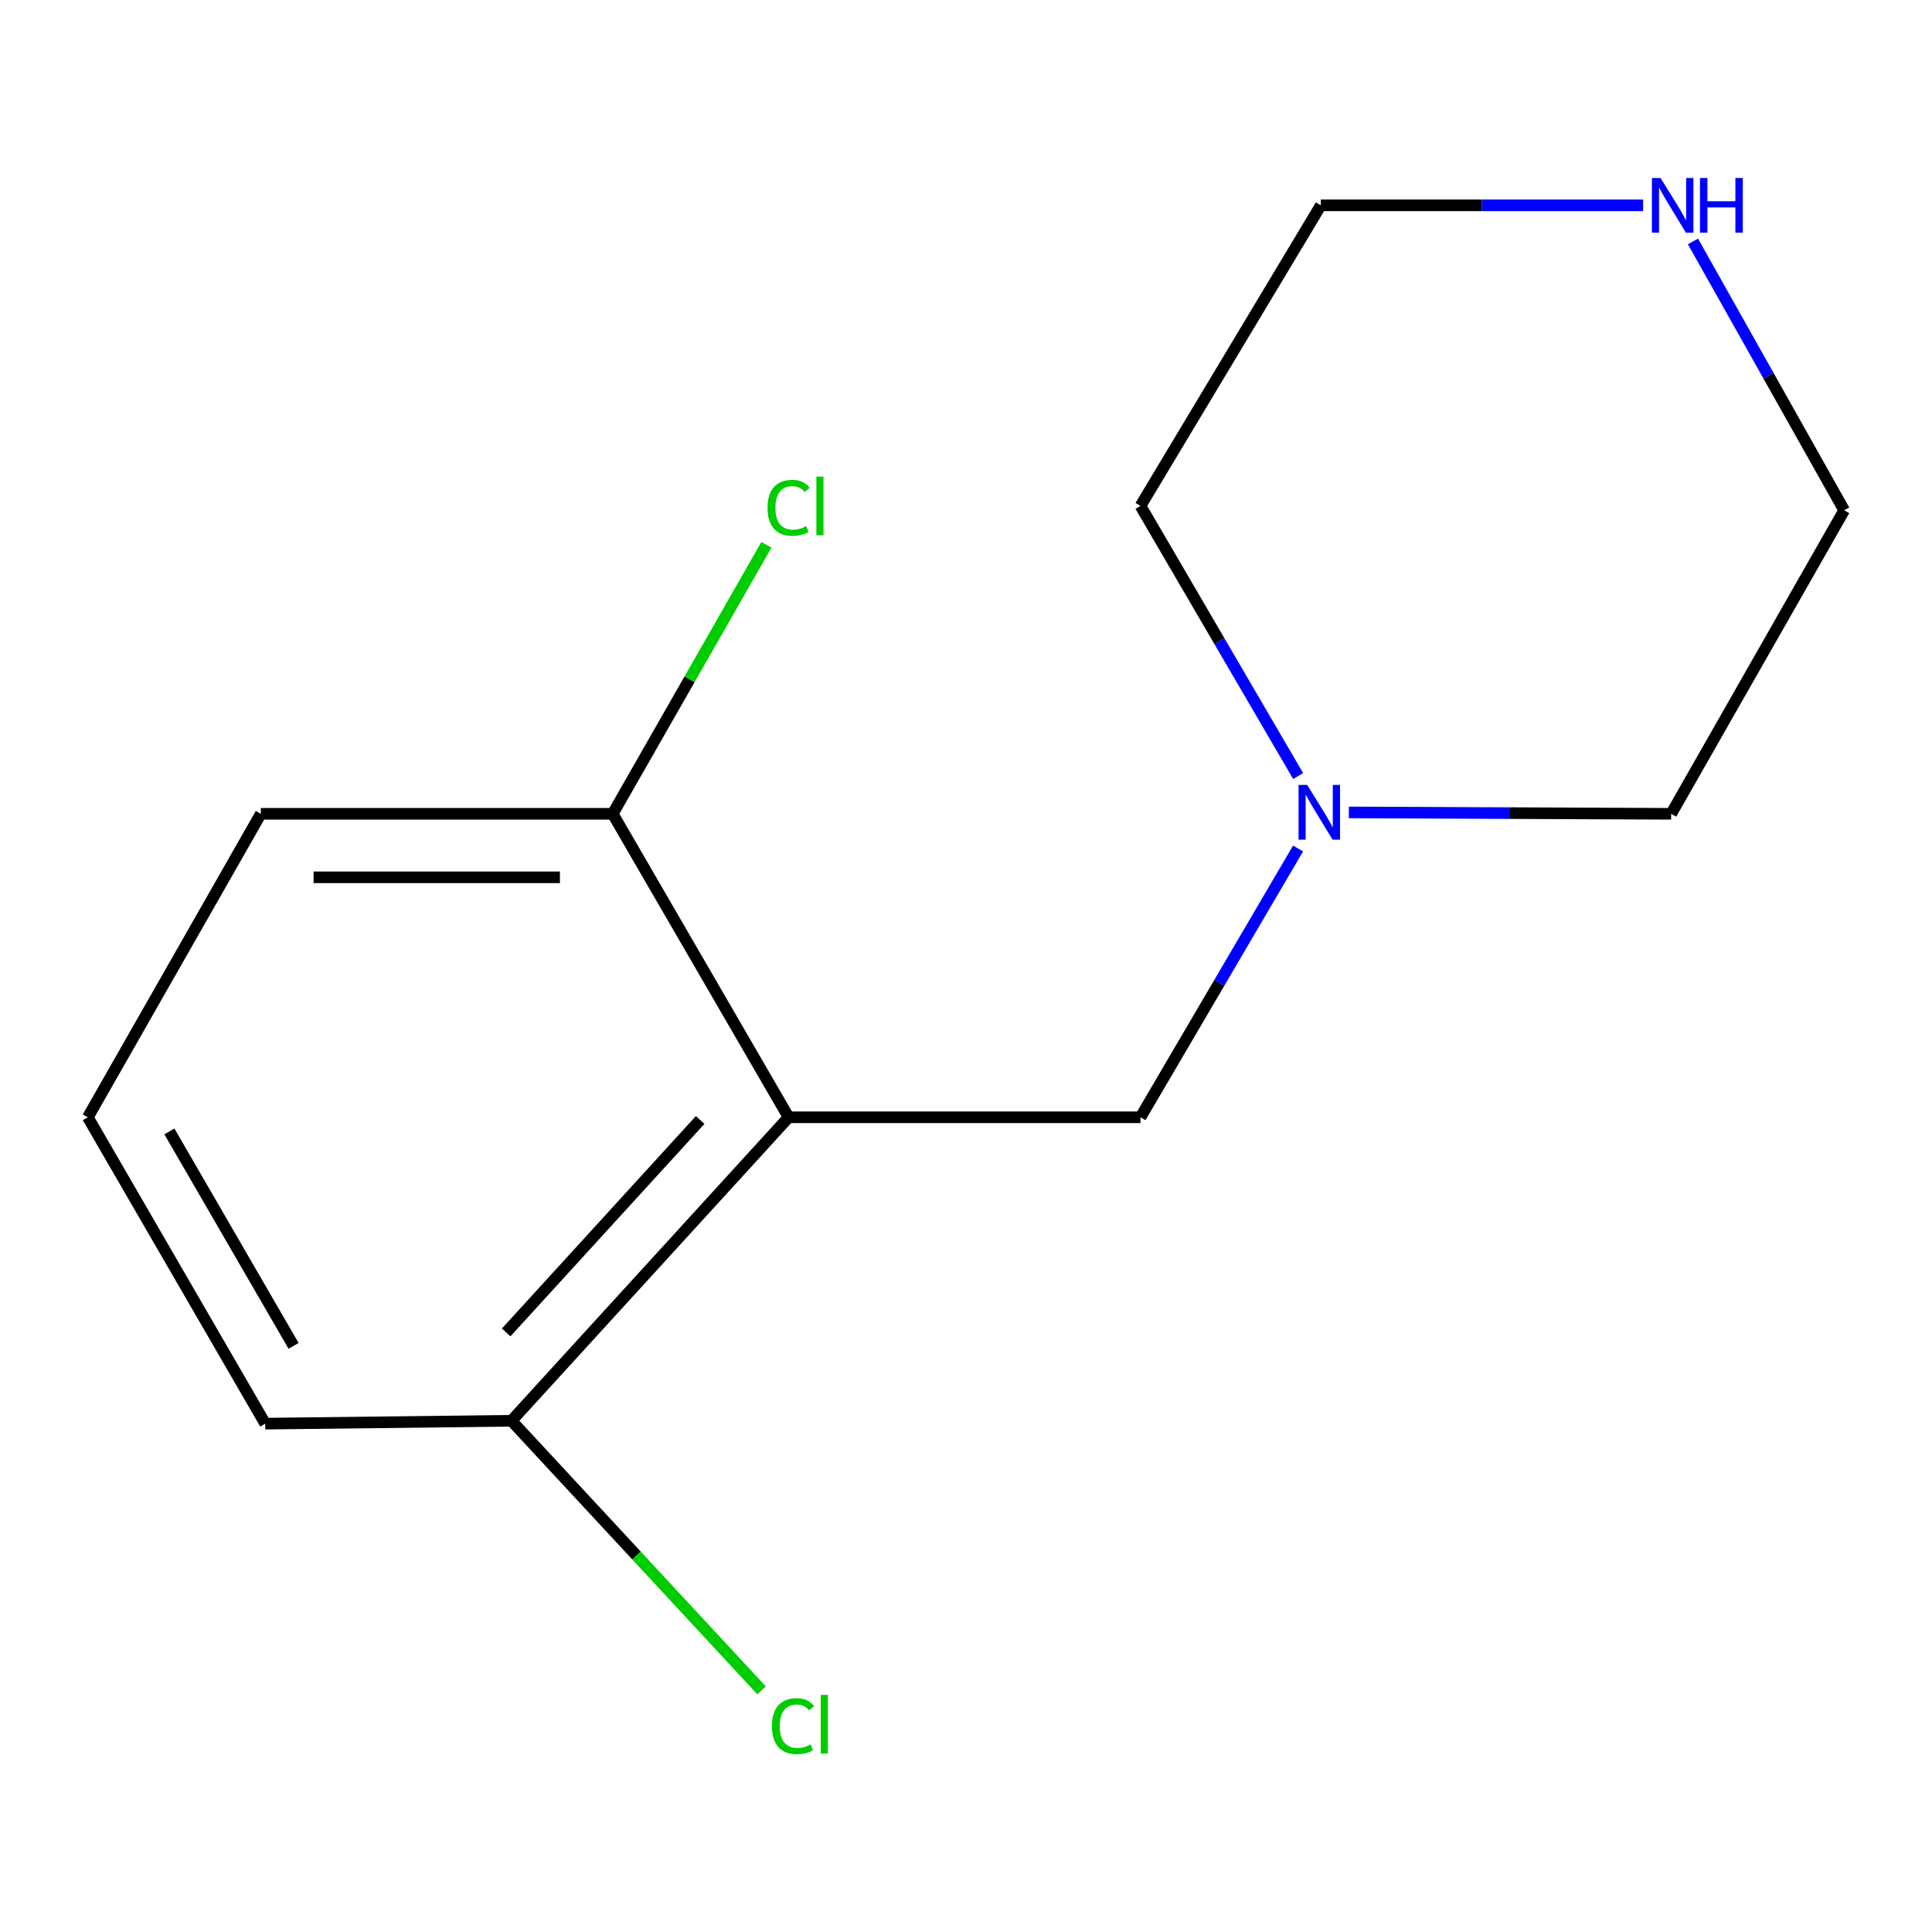<?xml version='1.0' encoding='iso-8859-1'?>
<svg version='1.1' baseProfile='full'
              xmlns='http://www.w3.org/2000/svg'
                      xmlns:rdkit='http://www.rdkit.org/xml'
                      xmlns:xlink='http://www.w3.org/1999/xlink'
                  xml:space='preserve'
width='1000px' height='1000px' viewBox='0 0 1000 1000'>
<!-- END OF HEADER -->
<rect style='opacity:1.0;fill:#FFFFFF;stroke:none' width='1000' height='1000' x='0' y='0'> </rect>
<path class='bond-0' d='M 408.192,578.305 L 590.31,578.305' style='fill:none;fill-rule:evenodd;stroke:#000000;stroke-width:6px;stroke-linecap:butt;stroke-linejoin:miter;stroke-opacity:1' />
<path class='bond-2' d='M 408.192,578.305 L 264.756,735.384' style='fill:none;fill-rule:evenodd;stroke:#000000;stroke-width:6px;stroke-linecap:butt;stroke-linejoin:miter;stroke-opacity:1' />
<path class='bond-2' d='M 362.402,579.7 L 261.996,689.656' style='fill:none;fill-rule:evenodd;stroke:#000000;stroke-width:6px;stroke-linecap:butt;stroke-linejoin:miter;stroke-opacity:1' />
<path class='bond-3' d='M 408.192,578.305 L 317.134,421.226' style='fill:none;fill-rule:evenodd;stroke:#000000;stroke-width:6px;stroke-linecap:butt;stroke-linejoin:miter;stroke-opacity:1' />
<path class='bond-1' d='M 590.31,578.305 L 631.096,508.74' style='fill:none;fill-rule:evenodd;stroke:#000000;stroke-width:6px;stroke-linecap:butt;stroke-linejoin:miter;stroke-opacity:1' />
<path class='bond-1' d='M 631.096,508.74 L 671.882,439.175' style='fill:none;fill-rule:evenodd;stroke:#0000FF;stroke-width:6px;stroke-linecap:butt;stroke-linejoin:miter;stroke-opacity:1' />
<path class='bond-7' d='M 671.923,401.69 L 631.116,331.777' style='fill:none;fill-rule:evenodd;stroke:#0000FF;stroke-width:6px;stroke-linecap:butt;stroke-linejoin:miter;stroke-opacity:1' />
<path class='bond-7' d='M 631.116,331.777 L 590.31,261.864' style='fill:none;fill-rule:evenodd;stroke:#000000;stroke-width:6px;stroke-linecap:butt;stroke-linejoin:miter;stroke-opacity:1' />
<path class='bond-8' d='M 698.16,420.506 L 781.581,420.866' style='fill:none;fill-rule:evenodd;stroke:#0000FF;stroke-width:6px;stroke-linecap:butt;stroke-linejoin:miter;stroke-opacity:1' />
<path class='bond-8' d='M 781.581,420.866 L 865.002,421.226' style='fill:none;fill-rule:evenodd;stroke:#000000;stroke-width:6px;stroke-linecap:butt;stroke-linejoin:miter;stroke-opacity:1' />
<path class='bond-5' d='M 264.756,735.384 L 329.468,805.15' style='fill:none;fill-rule:evenodd;stroke:#000000;stroke-width:6px;stroke-linecap:butt;stroke-linejoin:miter;stroke-opacity:1' />
<path class='bond-5' d='M 329.468,805.15 L 394.181,874.916' style='fill:none;fill-rule:evenodd;stroke:#00CC00;stroke-width:6px;stroke-linecap:butt;stroke-linejoin:miter;stroke-opacity:1' />
<path class='bond-13' d='M 264.756,735.384 L 137.28,736.882' style='fill:none;fill-rule:evenodd;stroke:#000000;stroke-width:6px;stroke-linecap:butt;stroke-linejoin:miter;stroke-opacity:1' />
<path class='bond-6' d='M 317.134,421.226 L 356.912,351.609' style='fill:none;fill-rule:evenodd;stroke:#000000;stroke-width:6px;stroke-linecap:butt;stroke-linejoin:miter;stroke-opacity:1' />
<path class='bond-6' d='M 356.912,351.609 L 396.691,281.992' style='fill:none;fill-rule:evenodd;stroke:#00CC00;stroke-width:6px;stroke-linecap:butt;stroke-linejoin:miter;stroke-opacity:1' />
<path class='bond-12' d='M 317.134,421.226 L 134.998,421.226' style='fill:none;fill-rule:evenodd;stroke:#000000;stroke-width:6px;stroke-linecap:butt;stroke-linejoin:miter;stroke-opacity:1' />
<path class='bond-12' d='M 289.813,454.099 L 162.318,454.099' style='fill:none;fill-rule:evenodd;stroke:#000000;stroke-width:6px;stroke-linecap:butt;stroke-linejoin:miter;stroke-opacity:1' />
<path class='bond-4' d='M 876.28,124.969 L 915.413,194.549' style='fill:none;fill-rule:evenodd;stroke:#0000FF;stroke-width:6px;stroke-linecap:butt;stroke-linejoin:miter;stroke-opacity:1' />
<path class='bond-4' d='M 915.413,194.549 L 954.545,264.128' style='fill:none;fill-rule:evenodd;stroke:#000000;stroke-width:6px;stroke-linecap:butt;stroke-linejoin:miter;stroke-opacity:1' />
<path class='bond-15' d='M 850.477,106.282 L 767.064,106.282' style='fill:none;fill-rule:evenodd;stroke:#0000FF;stroke-width:6px;stroke-linecap:butt;stroke-linejoin:miter;stroke-opacity:1' />
<path class='bond-15' d='M 767.064,106.282 L 683.652,106.282' style='fill:none;fill-rule:evenodd;stroke:#000000;stroke-width:6px;stroke-linecap:butt;stroke-linejoin:miter;stroke-opacity:1' />
<path class='bond-10' d='M 590.31,261.864 L 683.652,106.282' style='fill:none;fill-rule:evenodd;stroke:#000000;stroke-width:6px;stroke-linecap:butt;stroke-linejoin:miter;stroke-opacity:1' />
<path class='bond-9' d='M 865.002,421.226 L 954.545,264.128' style='fill:none;fill-rule:evenodd;stroke:#000000;stroke-width:6px;stroke-linecap:butt;stroke-linejoin:miter;stroke-opacity:1' />
<path class='bond-11' d='M 45.455,578.305 L 134.998,421.226' style='fill:none;fill-rule:evenodd;stroke:#000000;stroke-width:6px;stroke-linecap:butt;stroke-linejoin:miter;stroke-opacity:1' />
<path class='bond-14' d='M 45.455,578.305 L 137.28,736.882' style='fill:none;fill-rule:evenodd;stroke:#000000;stroke-width:6px;stroke-linecap:butt;stroke-linejoin:miter;stroke-opacity:1' />
<path class='bond-14' d='M 87.676,585.618 L 151.954,696.622' style='fill:none;fill-rule:evenodd;stroke:#000000;stroke-width:6px;stroke-linecap:butt;stroke-linejoin:miter;stroke-opacity:1' />
<path  class='atom-2' d='M 676.606 406.28
L 685.886 421.28
Q 686.806 422.76, 688.286 425.44
Q 689.766 428.12, 689.846 428.28
L 689.846 406.28
L 693.606 406.28
L 693.606 434.6
L 689.726 434.6
L 679.766 418.2
Q 678.606 416.28, 677.366 414.08
Q 676.166 411.88, 675.806 411.2
L 675.806 434.6
L 672.126 434.6
L 672.126 406.28
L 676.606 406.28
' fill='#0000FF'/>
<path  class='atom-5' d='M 859.509 92.122
L 868.789 107.122
Q 869.709 108.602, 871.189 111.282
Q 872.669 113.962, 872.749 114.122
L 872.749 92.122
L 876.509 92.122
L 876.509 120.442
L 872.629 120.442
L 862.669 104.042
Q 861.509 102.122, 860.269 99.922
Q 859.069 97.722, 858.709 97.042
L 858.709 120.442
L 855.029 120.442
L 855.029 92.122
L 859.509 92.122
' fill='#0000FF'/>
<path  class='atom-5' d='M 879.909 92.122
L 883.749 92.122
L 883.749 104.162
L 898.229 104.162
L 898.229 92.122
L 902.069 92.122
L 902.069 120.442
L 898.229 120.442
L 898.229 107.362
L 883.749 107.362
L 883.749 120.442
L 879.909 120.442
L 879.909 92.122
' fill='#0000FF'/>
<path  class='atom-6' d='M 399.537 893.444
Q 399.537 886.404, 402.817 882.724
Q 406.137 879.004, 412.417 879.004
Q 418.257 879.004, 421.377 883.124
L 418.737 885.284
Q 416.457 882.284, 412.417 882.284
Q 408.137 882.284, 405.857 885.164
Q 403.617 888.004, 403.617 893.444
Q 403.617 899.044, 405.937 901.924
Q 408.297 904.804, 412.857 904.804
Q 415.977 904.804, 419.617 902.924
L 420.737 905.924
Q 419.257 906.884, 417.017 907.444
Q 414.777 908.004, 412.297 908.004
Q 406.137 908.004, 402.817 904.244
Q 399.537 900.484, 399.537 893.444
' fill='#00CC00'/>
<path  class='atom-6' d='M 424.817 877.284
L 428.497 877.284
L 428.497 907.644
L 424.817 907.644
L 424.817 877.284
' fill='#00CC00'/>
<path  class='atom-7' d='M 397.272 262.844
Q 397.272 255.804, 400.552 252.124
Q 403.872 248.404, 410.152 248.404
Q 415.992 248.404, 419.112 252.524
L 416.472 254.684
Q 414.192 251.684, 410.152 251.684
Q 405.872 251.684, 403.592 254.564
Q 401.352 257.404, 401.352 262.844
Q 401.352 268.444, 403.672 271.324
Q 406.032 274.204, 410.592 274.204
Q 413.712 274.204, 417.352 272.324
L 418.472 275.324
Q 416.992 276.284, 414.752 276.844
Q 412.512 277.404, 410.032 277.404
Q 403.872 277.404, 400.552 273.644
Q 397.272 269.884, 397.272 262.844
' fill='#00CC00'/>
<path  class='atom-7' d='M 422.552 246.684
L 426.232 246.684
L 426.232 277.044
L 422.552 277.044
L 422.552 246.684
' fill='#00CC00'/>
</svg>

